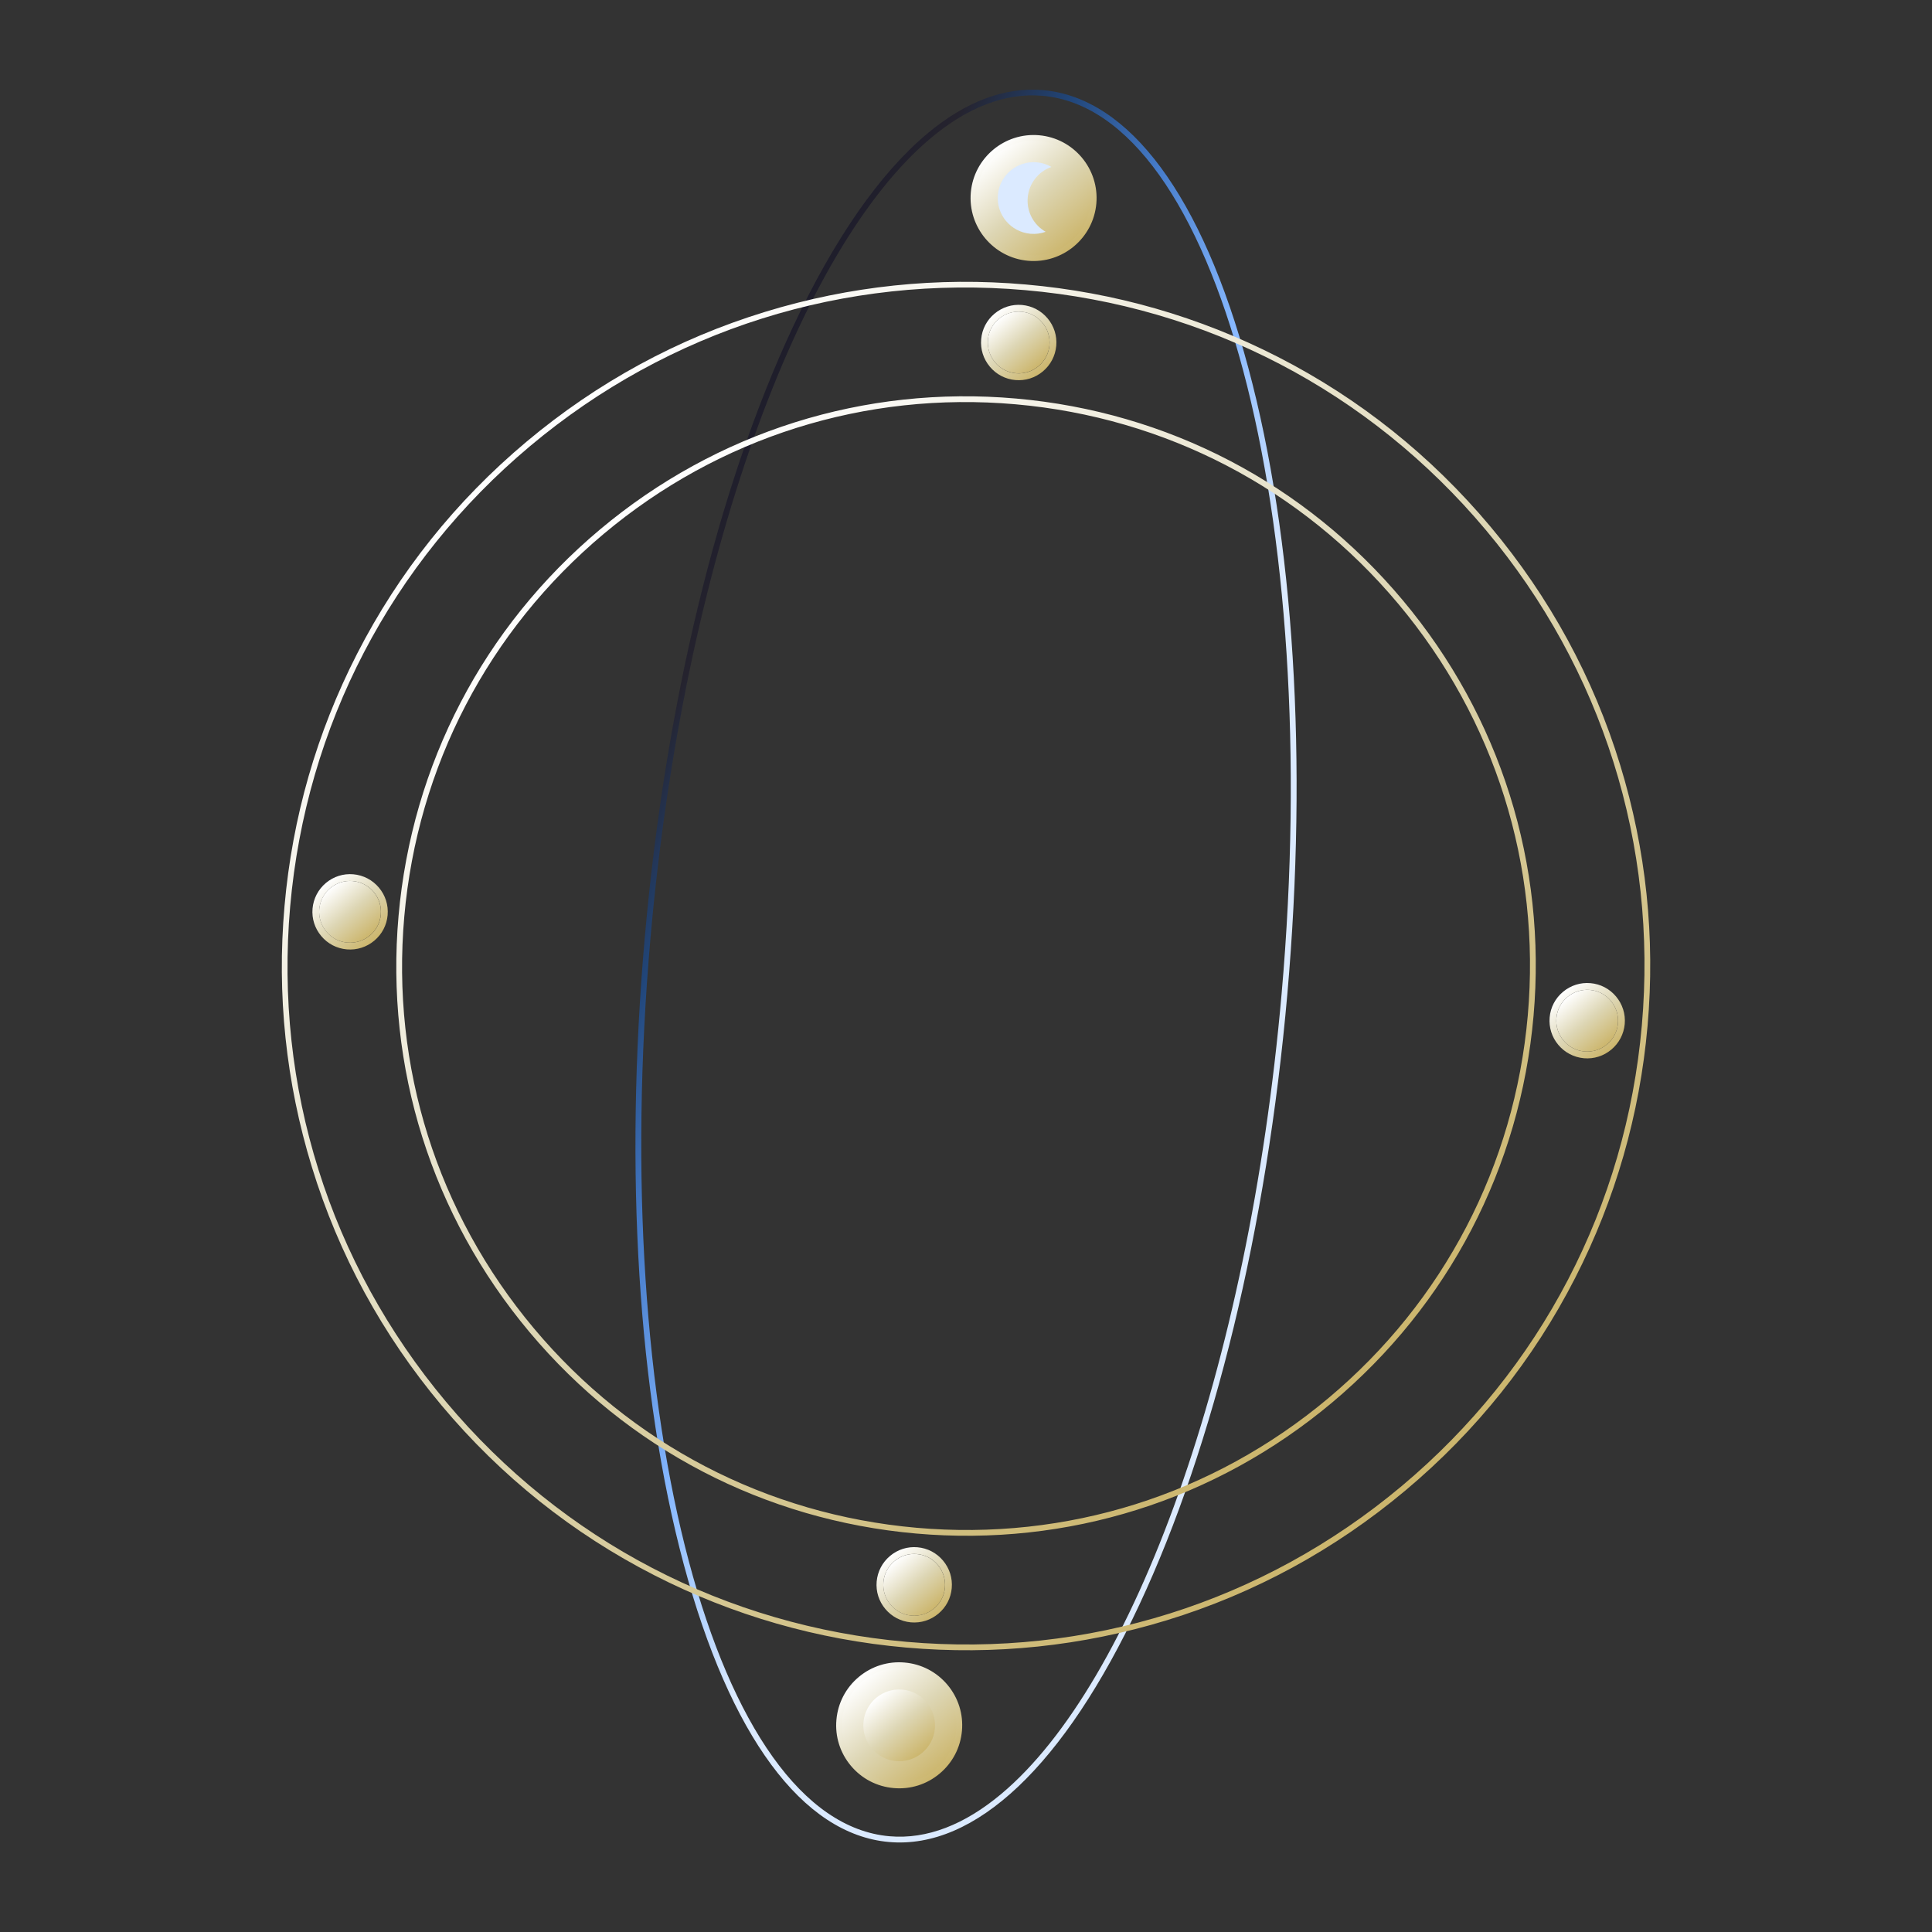 <?xml version="1.0" encoding="UTF-8"?> <svg xmlns="http://www.w3.org/2000/svg" width="402" height="402" viewBox="0 0 402 402" fill="none"><rect x="0" y="0" width="402" height="402" fill="#333333" stroke="none"/><path d="M192.898 27.838C200.853 21.17 209 18.047 217.044 18.755C235.006 20.335 250.172 40.857 259.74 76.523C269.253 112 272.142 158.302 267.859 206.897C263.584 255.485 252.653 300.571 237.096 333.849C221.454 367.304 202.936 384.862 184.968 383.274C167.006 381.693 151.84 361.172 142.272 325.505C132.759 290.028 129.87 243.726 134.153 195.131C138.428 146.543 149.359 101.457 164.916 68.179C173.562 49.696 183.081 36.067 192.898 27.838ZM208.351 373.264C235.825 350.234 259.792 285.022 266.669 206.785C275.455 106.946 253.145 23.124 216.94 19.938C209.107 19.249 201.25 22.39 193.663 28.75C166.188 51.78 142.221 116.992 135.344 195.229C126.558 295.069 148.868 378.89 185.073 382.076C192.906 382.765 200.764 379.624 208.351 373.264Z" fill="url(#paint0_linear_83_467)"></path><path d="M109.554 91.906C124.284 79.559 140.984 70.467 159.207 64.887C176.803 59.493 195.066 57.572 213.485 59.2C231.897 60.82 249.552 65.894 265.935 74.278C282.896 82.961 297.76 94.825 310.107 109.554C322.454 124.284 331.546 140.984 337.126 159.207C342.52 176.803 344.441 195.066 342.813 213.485C341.193 231.898 336.119 249.552 327.735 265.936C319.052 282.896 307.188 297.76 292.459 310.107C277.729 322.454 261.029 331.546 242.806 337.127C225.21 342.52 206.947 344.441 188.528 342.813C170.115 341.193 152.461 336.119 136.078 327.735C119.117 319.052 104.253 307.189 91.906 292.459C79.559 277.729 70.467 261.029 64.886 242.806C59.493 225.21 57.572 206.947 59.2 188.528C60.82 170.116 65.894 152.461 74.278 136.078C82.961 119.117 94.825 104.253 109.554 91.906ZM291.688 309.187C320.588 284.962 338.325 250.939 341.623 213.373C344.928 175.815 333.413 139.211 309.188 110.311C284.963 81.411 250.94 63.674 213.374 60.376C175.817 57.071 139.212 68.586 110.312 92.811C81.412 117.036 63.675 151.059 60.377 188.625C57.078 226.19 68.587 262.787 92.812 291.687C117.037 320.587 151.06 338.324 188.626 341.622C226.191 344.921 262.788 333.412 291.688 309.187Z" fill="url(#paint1_linear_83_467)"></path><path d="M124.856 110.162C149.119 89.823 179.855 80.148 211.397 82.924C242.94 85.699 271.507 100.586 291.852 124.856C312.197 149.127 321.865 179.855 319.09 211.398C316.314 242.94 301.42 271.514 277.157 291.852C252.894 312.19 222.158 321.865 190.616 319.09C159.073 316.314 130.5 301.42 110.161 277.157C89.823 252.894 80.148 222.158 82.924 190.616C85.699 159.074 100.593 130.5 124.856 110.162ZM276.386 290.932C300.404 270.799 315.145 242.511 317.892 211.292C320.639 180.074 311.065 149.645 290.932 125.627C270.799 101.609 242.51 86.868 211.292 84.121C180.074 81.374 149.645 90.948 125.627 111.081C101.609 131.214 86.868 159.503 84.121 190.721C81.374 221.94 90.948 252.368 111.081 276.386C131.214 300.404 159.503 315.145 190.721 317.892C221.94 320.64 252.368 311.065 276.386 290.932Z" fill="url(#paint2_linear_83_467)"></path><path d="M185.289 333.89C184.19 332.579 183.663 330.907 183.813 329.203C183.957 327.49 184.774 325.944 186.092 324.839C187.41 323.734 189.075 323.213 190.779 323.363C192.492 323.507 194.038 324.324 195.137 325.635C196.235 326.945 196.762 328.617 196.619 330.329C196.475 332.042 195.658 333.588 194.347 334.687C193.037 335.785 191.365 336.312 189.652 336.169C187.94 336.025 186.394 335.208 185.289 333.89Z" fill="url(#paint3_linear_83_467)"></path><path d="M189.536 337.571C191.621 337.755 193.651 337.11 195.261 335.761C196.87 334.412 197.852 332.532 198.035 330.447C198.219 328.362 197.574 326.332 196.225 324.723C194.876 323.113 192.996 322.132 190.911 321.948C188.826 321.765 186.796 322.409 185.194 323.752C183.592 325.095 182.603 326.981 182.412 329.072C182.228 331.157 182.873 333.187 184.216 334.789C185.558 336.391 187.445 337.38 189.536 337.571ZM190.787 323.357C192.499 323.5 194.046 324.318 195.144 325.628C196.243 326.939 196.77 328.611 196.626 330.323C196.483 332.035 195.665 333.582 194.355 334.68C193.044 335.779 191.372 336.306 189.66 336.163C187.948 336.019 186.401 335.201 185.296 333.883C184.191 332.565 183.671 330.901 183.821 329.196C183.964 327.484 184.782 325.937 186.1 324.833C187.418 323.728 189.082 323.207 190.787 323.357Z" fill="url(#paint4_linear_83_467)"></path><path d="M68.706 184.8C70.016 183.702 71.688 183.175 73.393 183.325C75.105 183.468 76.652 184.286 77.757 185.604C78.862 186.922 79.382 188.586 79.233 190.291C79.089 192.003 78.271 193.55 76.961 194.648C75.65 195.747 73.978 196.274 72.266 196.13C70.554 195.987 69.007 195.169 67.909 193.859C66.81 192.548 66.283 190.876 66.427 189.164C66.57 187.452 67.388 185.905 68.706 184.8Z" fill="url(#paint5_linear_83_467)"></path><path d="M65.032 189.042C64.849 191.127 65.493 193.157 66.842 194.766C68.192 196.375 70.071 197.357 72.156 197.541C74.241 197.724 76.271 197.079 77.881 195.73C79.49 194.381 80.472 192.501 80.655 190.416C80.839 188.331 80.194 186.301 78.851 184.7C77.509 183.098 75.623 182.108 73.531 181.917C71.446 181.734 69.416 182.379 67.814 183.721C66.213 185.064 65.223 186.95 65.032 189.042ZM79.247 190.292C79.103 192.005 78.285 193.551 76.975 194.65C75.665 195.748 73.993 196.275 72.28 196.132C70.568 195.988 69.022 195.171 67.923 193.86C66.825 192.55 66.297 190.878 66.441 189.166C66.584 187.453 67.402 185.907 68.72 184.802C70.038 183.697 71.703 183.176 73.407 183.326C75.119 183.47 76.666 184.287 77.771 185.605C78.876 186.923 79.397 188.588 79.247 190.292Z" fill="url(#paint6_linear_83_467)"></path><path d="M334.378 217.307C333.067 218.406 331.395 218.933 329.691 218.783C327.978 218.64 326.432 217.822 325.327 216.504C324.222 215.186 323.701 213.521 323.851 211.817C323.995 210.105 324.812 208.558 326.123 207.46C327.433 206.361 329.105 205.834 330.818 205.977C332.53 206.121 334.076 206.939 335.175 208.249C336.273 209.559 336.801 211.231 336.657 212.944C336.513 214.656 335.696 216.202 334.378 217.307Z" fill="url(#paint7_linear_83_467)"></path><path d="M338.066 213.068C338.249 210.983 337.604 208.953 336.255 207.343C334.906 205.734 333.027 204.752 330.942 204.569C328.857 204.385 326.826 205.03 325.217 206.379C323.608 207.728 322.626 209.608 322.443 211.693C322.259 213.778 322.904 215.808 324.246 217.41C325.589 219.011 327.475 220.001 329.567 220.192C331.652 220.375 333.682 219.731 335.284 218.388C336.885 217.045 337.875 215.159 338.066 213.068ZM323.851 211.817C323.995 210.105 324.812 208.558 326.123 207.46C327.433 206.361 329.105 205.834 330.818 205.977C332.53 206.121 334.076 206.939 335.175 208.249C336.273 209.56 336.801 211.231 336.657 212.944C336.513 214.656 335.696 216.202 334.378 217.307C333.06 218.412 331.395 218.933 329.691 218.783C327.978 218.64 326.432 217.822 325.327 216.504C324.222 215.186 323.701 213.521 323.851 211.817Z" fill="url(#paint8_linear_83_467)"></path><path d="M216.889 67.138C217.988 68.448 218.515 70.12 218.365 71.825C218.221 73.537 217.404 75.083 216.086 76.188C214.768 77.293 213.103 77.814 211.399 77.664C209.687 77.52 208.14 76.703 207.042 75.392C205.943 74.082 205.416 72.41 205.559 70.698C205.703 68.985 206.52 67.439 207.831 66.34C209.141 65.242 210.813 64.715 212.526 64.858C214.238 65.002 215.784 65.819 216.889 67.138Z" fill="url(#paint9_linear_83_467)"></path><path d="M212.656 63.457C210.571 63.274 208.541 63.919 206.932 65.268C205.322 66.617 204.34 68.497 204.157 70.582C203.974 72.667 204.618 74.697 205.967 76.306C207.316 77.915 209.196 78.897 211.281 79.081C213.366 79.264 215.396 78.619 216.998 77.277C218.6 75.934 219.589 74.048 219.78 71.956C219.964 69.871 219.319 67.841 217.976 66.24C216.634 64.638 214.747 63.648 212.656 63.457ZM211.405 77.672C209.693 77.528 208.146 76.711 207.048 75.4C205.949 74.09 205.422 72.418 205.566 70.706C205.709 68.993 206.527 67.447 207.837 66.348C209.148 65.25 210.82 64.722 212.532 64.866C214.244 65.01 215.791 65.827 216.896 67.145C218.001 68.463 218.521 70.128 218.371 71.832C218.228 73.545 217.41 75.091 216.092 76.196C214.774 77.301 213.11 77.822 211.405 77.672Z" fill="url(#paint10_linear_83_467)"></path><path d="M199.571 360.097C198.965 366.986 192.896 372.074 186.007 371.468C179.118 370.861 174.03 364.792 174.636 357.903C175.242 351.014 181.312 345.926 188.201 346.532C195.09 347.139 200.178 353.208 199.571 360.097Z" fill="url(#paint11_linear_83_467)"></path><path d="M178.676 348.945C181.358 346.697 184.761 345.619 188.247 345.933C191.74 346.241 194.896 347.888 197.145 350.571C199.393 353.253 200.471 356.656 200.157 360.142C199.849 363.635 198.202 366.791 195.519 369.04C192.837 371.288 189.434 372.366 185.948 372.052C182.455 371.744 179.299 370.097 177.05 367.414C174.802 364.732 173.724 361.329 174.038 357.843C174.346 354.35 175.993 351.194 178.676 348.945ZM194.755 368.128C197.192 366.085 198.694 363.207 198.973 360.038C199.252 356.868 198.282 353.78 196.233 351.335C194.183 348.89 191.312 347.395 188.142 347.117C184.973 346.838 181.885 347.808 179.44 349.857C176.995 351.907 175.5 354.778 175.222 357.947C174.943 361.117 175.919 364.213 177.962 366.65C180.005 369.087 182.883 370.589 186.052 370.868C189.222 371.147 192.318 370.17 194.755 368.128Z" fill="url(#paint12_linear_83_467)"></path><path d="M186.443 366.431C182.343 366.07 179.305 362.445 179.666 358.346C180.026 354.246 183.651 351.208 187.751 351.569C191.85 351.929 194.889 355.554 194.528 359.654C194.167 363.753 190.542 366.792 186.443 366.431Z" fill="url(#paint13_linear_83_467)"></path><path d="M227.536 42.307C226.93 49.196 220.86 54.284 213.971 53.678C207.082 53.071 201.994 47.002 202.6 40.113C203.207 33.224 209.276 28.136 216.165 28.742C223.054 29.349 228.142 35.418 227.536 42.307Z" fill="url(#paint14_linear_83_467)"></path><path d="M206.646 31.163C209.221 29.005 212.618 27.827 216.211 28.143C223.41 28.777 228.754 35.153 228.121 42.352C227.487 49.55 221.111 54.895 213.912 54.262C206.714 53.628 201.369 47.252 202.002 40.053C202.32 36.447 204.071 33.322 206.646 31.163ZM222.719 50.337C225.056 48.378 226.656 45.523 226.938 42.247C227.514 35.697 222.657 29.903 216.107 29.326C209.556 28.75 203.762 33.607 203.186 40.157C202.609 46.708 207.466 52.502 214.017 53.078C217.285 53.366 220.382 52.297 222.719 50.337Z" fill="url(#paint15_linear_83_467)"></path><path d="M207.63 40.555C207.998 36.449 211.615 33.417 215.722 33.771C216.835 33.869 217.863 34.208 218.769 34.728C216.108 35.679 214.106 38.101 213.842 41.102C213.578 44.103 215.126 46.837 217.573 48.23C216.591 48.584 215.52 48.738 214.407 48.64C210.301 48.272 207.269 44.655 207.623 40.547L207.63 40.555Z" fill="url(#paint16_linear_83_467)"></path><defs><linearGradient id="paint0_linear_83_467" x1="200.453" y1="255.261" x2="63.492" y2="188.918" gradientUnits="userSpaceOnUse"><stop stop-color="#DBEAFF"></stop><stop offset="0.21" stop-color="#85B7FF"></stop><stop offset="0.39" stop-color="#467CCA"></stop><stop offset="0.54" stop-color="#21467A"></stop><stop offset="0.67" stop-color="#25232E"></stop><stop offset="0.75" stop-color="#1E1D2B"></stop></linearGradient><linearGradient id="paint1_linear_83_467" x1="292.459" y1="310.107" x2="109.554" y2="91.906" gradientUnits="userSpaceOnUse"><stop stop-color="#CCB66D"></stop><stop offset="0.495" stop-color="#DDD6B4"></stop><stop offset="1" stop-color="white"></stop></linearGradient><linearGradient id="paint2_linear_83_467" x1="277.157" y1="291.852" x2="124.856" y2="110.162" gradientUnits="userSpaceOnUse"><stop stop-color="#CCB66D"></stop><stop offset="0.495" stop-color="#DDD6B4"></stop><stop offset="1" stop-color="white"></stop></linearGradient><linearGradient id="paint3_linear_83_467" x1="194.343" y1="334.69" x2="186.088" y2="324.842" gradientUnits="userSpaceOnUse"><stop stop-color="#CCB66D"></stop><stop offset="0.495" stop-color="#DDD6B4"></stop><stop offset="1" stop-color="white"></stop></linearGradient><linearGradient id="paint4_linear_83_467" x1="195.257" y1="335.764" x2="185.19" y2="323.755" gradientUnits="userSpaceOnUse"><stop stop-color="#CCB66D"></stop><stop offset="0.495" stop-color="#DDD6B4"></stop><stop offset="1" stop-color="white"></stop></linearGradient><linearGradient id="paint5_linear_83_467" x1="76.957" y1="194.651" x2="68.702" y2="184.804" gradientUnits="userSpaceOnUse"><stop stop-color="#CCB66D"></stop><stop offset="0.495" stop-color="#DDD6B4"></stop><stop offset="1" stop-color="white"></stop></linearGradient><linearGradient id="paint6_linear_83_467" x1="77.877" y1="195.733" x2="67.811" y2="183.724" gradientUnits="userSpaceOnUse"><stop stop-color="#CCB66D"></stop><stop offset="0.495" stop-color="#DDD6B4"></stop><stop offset="1" stop-color="white"></stop></linearGradient><linearGradient id="paint7_linear_83_467" x1="334.382" y1="217.304" x2="326.127" y2="207.456" gradientUnits="userSpaceOnUse"><stop stop-color="#CCB66D"></stop><stop offset="0.495" stop-color="#DDD6B4"></stop><stop offset="1" stop-color="white"></stop></linearGradient><linearGradient id="paint8_linear_83_467" x1="335.287" y1="218.385" x2="325.221" y2="206.376" gradientUnits="userSpaceOnUse"><stop stop-color="#CCB66D"></stop><stop offset="0.495" stop-color="#DDD6B4"></stop><stop offset="1" stop-color="white"></stop></linearGradient><linearGradient id="paint9_linear_83_467" x1="216.09" y1="76.185" x2="207.835" y2="66.337" gradientUnits="userSpaceOnUse"><stop stop-color="#CCB66D"></stop><stop offset="0.495" stop-color="#DDD6B4"></stop><stop offset="1" stop-color="white"></stop></linearGradient><linearGradient id="paint10_linear_83_467" x1="217.002" y1="77.273" x2="206.935" y2="65.264" gradientUnits="userSpaceOnUse"><stop stop-color="#CCB66D"></stop><stop offset="0.495" stop-color="#DDD6B4"></stop><stop offset="1" stop-color="white"></stop></linearGradient><linearGradient id="paint11_linear_83_467" x1="195.145" y1="368.593" x2="179.063" y2="349.407" gradientUnits="userSpaceOnUse"><stop stop-color="#CCB66D"></stop><stop offset="0.495" stop-color="#DDD6B4"></stop><stop offset="1" stop-color="white"></stop></linearGradient><linearGradient id="paint12_linear_83_467" x1="195.519" y1="369.04" x2="178.676" y2="348.945" gradientUnits="userSpaceOnUse"><stop stop-color="#CCB66D"></stop><stop offset="0.495" stop-color="#DDD6B4"></stop><stop offset="1" stop-color="white"></stop></linearGradient><linearGradient id="paint13_linear_83_467" x1="191.888" y1="364.715" x2="182.306" y2="353.285" gradientUnits="userSpaceOnUse"><stop stop-color="#CCB66D"></stop><stop offset="0.495" stop-color="#DDD6B4"></stop><stop offset="1" stop-color="white"></stop></linearGradient><linearGradient id="paint14_linear_83_467" x1="223.109" y1="50.803" x2="207.027" y2="31.617" gradientUnits="userSpaceOnUse"><stop stop-color="#CCB66D"></stop><stop offset="0.495" stop-color="#DDD6B4"></stop><stop offset="1" stop-color="white"></stop></linearGradient><linearGradient id="paint15_linear_83_467" x1="223.479" y1="51.244" x2="206.646" y2="31.163" gradientUnits="userSpaceOnUse"><stop stop-color="#CCB66D"></stop><stop offset="0.495" stop-color="#DDD6B4"></stop><stop offset="1" stop-color="white"></stop></linearGradient><linearGradient id="paint16_linear_83_467" x1="221.939" y1="41.815" x2="207.532" y2="40.536" gradientUnits="userSpaceOnUse"><stop stop-color="#DBEAFF"></stop></linearGradient></defs></svg> 